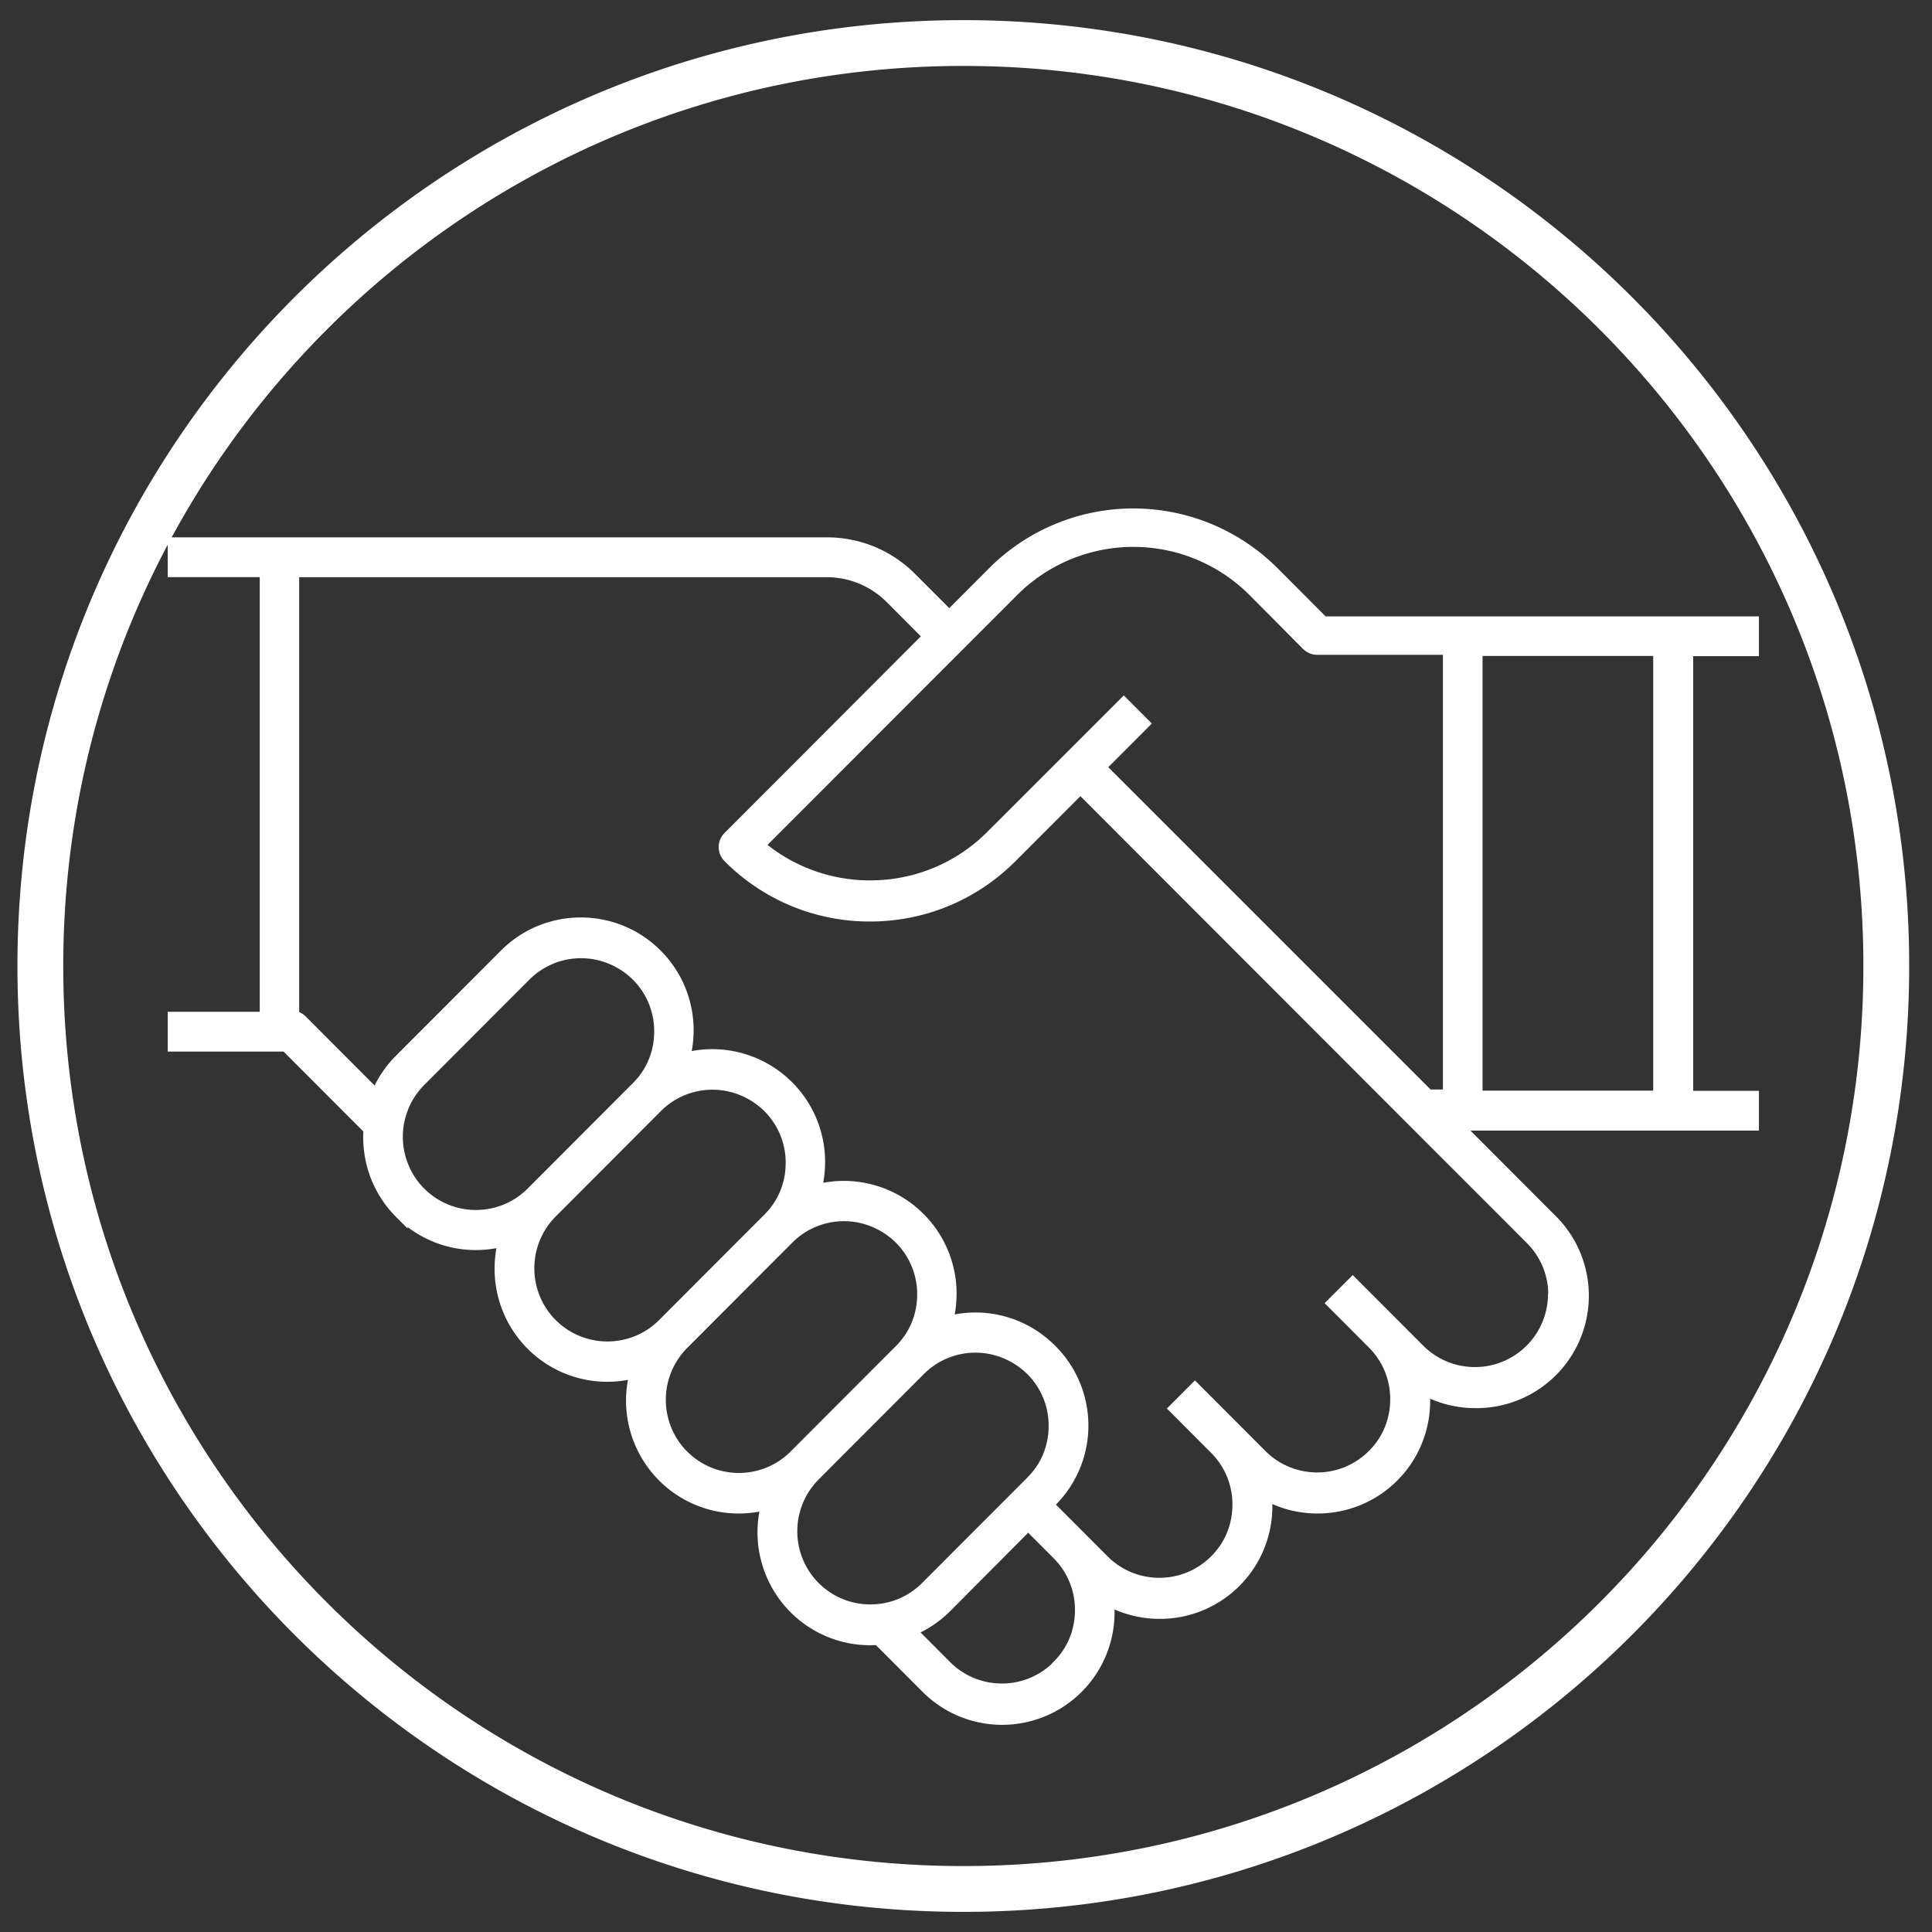 <svg xmlns="http://www.w3.org/2000/svg" width="72" height="72" fill="#fff" fill-rule="nonzero" stroke="#fff" stroke-width=".5"><rect width="100%" height="100%" fill="#333333" stroke="none"/><path d="M35.9 1C16.574 1 .9 16.674.9 36s15.674 35 35 35 35-15.674 35-35-15.674-35-35-35zm0 68.793C17.237 69.793 2.107 54.663 2.107 36S17.237 2.207 35.9 2.207 69.693 17.337 69.693 36 54.563 69.793 35.9 69.793zm29.4-45.59v-.982H49.298l-1.865-1.87a7.35 7.35 0 0 0-10.394 0l-1.663 1.666-1.446-1.448c-.833-.835-1.94-1.294-3.118-1.294H6.5v.982h3.43v16.7H6.5v.982h4.172l3.125 3.13c-.086 1.114.293 2.258 1.142 3.108a3.94 3.94 0 0 0 2.796 1.159 3.96 3.96 0 0 0 1.104-.158 3.97 3.97 0 0 0 .999 3.908 3.94 3.94 0 0 0 2.796 1.159 3.96 3.96 0 0 0 1.104-.158 3.97 3.97 0 0 0 .999 3.908 3.94 3.94 0 0 0 2.796 1.159 3.96 3.96 0 0 0 1.104-.158 3.97 3.97 0 0 0 .999 3.908 3.94 3.94 0 0 0 2.796 1.159 3.96 3.96 0 0 0 .305-.015l1.798 1.802a3.94 3.94 0 0 0 6.751-2.802 4.06 4.06 0 0 0-.033-.49 3.95 3.95 0 0 0 1.959.523 3.94 3.94 0 0 0 3.955-3.96 4.06 4.06 0 0 0-.033-.49 3.95 3.95 0 0 0 1.959.523 3.94 3.94 0 0 0 3.955-3.96 4.06 4.06 0 0 0-.033-.49 3.95 3.95 0 0 0 1.959.523 3.94 3.94 0 0 0 2.797-6.762l-3.574-3.58H65.3v-.982h-2.45v-16.7h2.45zm-49.668 20.27a2.99 2.99 0 0 1 0-4.215l3.92-3.927a2.96 2.96 0 0 1 2.104-.871c.762 0 1.524.3 2.104.87a2.96 2.96 0 0 1 .87 2.107c0 .797-.3 1.544-.87 2.107l-3.92 3.927c-1.16 1.162-3.047 1.162-4.207 0zm4.9 4.9a2.99 2.99 0 0 1 0-4.215l3.92-3.927a2.96 2.96 0 0 1 2.104-.871c.762 0 1.524.3 2.104.87a2.96 2.96 0 0 1 .87 2.107c0 .797-.3 1.544-.87 2.107l-3.92 3.927c-1.16 1.162-3.047 1.162-4.207 0zm4.9 4.9a2.99 2.99 0 0 1 0-4.215l3.92-3.927a2.96 2.96 0 0 1 2.104-.871c.762 0 1.524.3 2.104.87a2.96 2.96 0 0 1 .87 2.107c0 .797-.3 1.544-.87 2.107l-3.92 3.927c-1.16 1.162-3.047 1.162-4.207 0zm4.9 4.9a2.99 2.99 0 0 1 0-4.215l3.92-3.927a2.96 2.96 0 0 1 2.104-.871c.762 0 1.524.3 2.104.87a2.96 2.96 0 0 1 .87 2.107c0 .797-.3 1.544-.87 2.107l-3.92 3.927c-1.16 1.162-3.047 1.162-4.207 0zm9.107 2.945c-1.16 1.162-3.047 1.162-4.207 0l-1.36-1.364a3.93 3.93 0 0 0 1.361-.888l3.084-3.1 1.124 1.126a2.96 2.96 0 0 1 .87 2.107c0 .797-.3 1.544-.87 2.107zm18.5-13.9a2.97 2.97 0 0 1-.87 2.107c-1.16 1.162-3.047 1.162-4.207 0l-2.45-2.454-.693.694 1.47 1.473a2.96 2.96 0 0 1 .87 2.107c0 .797-.3 1.544-.87 2.107-1.16 1.162-3.047 1.162-4.207 0l-2.45-2.454-.693.694 1.47 1.473a2.96 2.96 0 0 1 .87 2.107c0 .797-.3 1.544-.87 2.107-1.16 1.162-3.047 1.162-4.207 0l-2.104-2.107.144-.144a3.94 3.94 0 0 0 0-5.603c-1.053-1.056-2.56-1.4-3.9-1a4 4 0 0 0 .157-1.106 3.94 3.94 0 0 0-1.158-2.802 3.95 3.95 0 0 0-3.899-1.001 4 4 0 0 0 .157-1.106 3.94 3.94 0 0 0-1.158-2.802 3.95 3.95 0 0 0-3.899-1.001 4 4 0 0 0 .157-1.106 3.94 3.94 0 0 0-1.158-2.802c-1.54-1.544-4.05-1.545-5.593 0l-3.92 3.927a3.93 3.93 0 0 0-.886 1.363l-2.83-2.836a.49.49 0 0 0-.312-.137V21.26h19.9c.916 0 1.778.357 2.426 1.006l1.445 1.448-7.494 7.507a.49.49 0 0 0 0 .694 7.36 7.36 0 0 0 5.246 2.177c1.98 0 3.845-.773 5.246-2.177l2.594-2.598L57.08 46.15a2.96 2.96 0 0 1 .87 2.107zm-16.98-19.637l1.614-1.617-.693-.694-4.9 4.9a6.39 6.39 0 0 1-4.554 1.889 6.39 6.39 0 0 1-4.194-1.555l9.5-9.507a6.37 6.37 0 0 1 9.009 0l2 2.013a.49.49 0 0 0 .347.143h4.935v16.7h-.812L40.98 28.622zM61.87 40.895H55v-16.7h6.86v16.7z"/></svg>